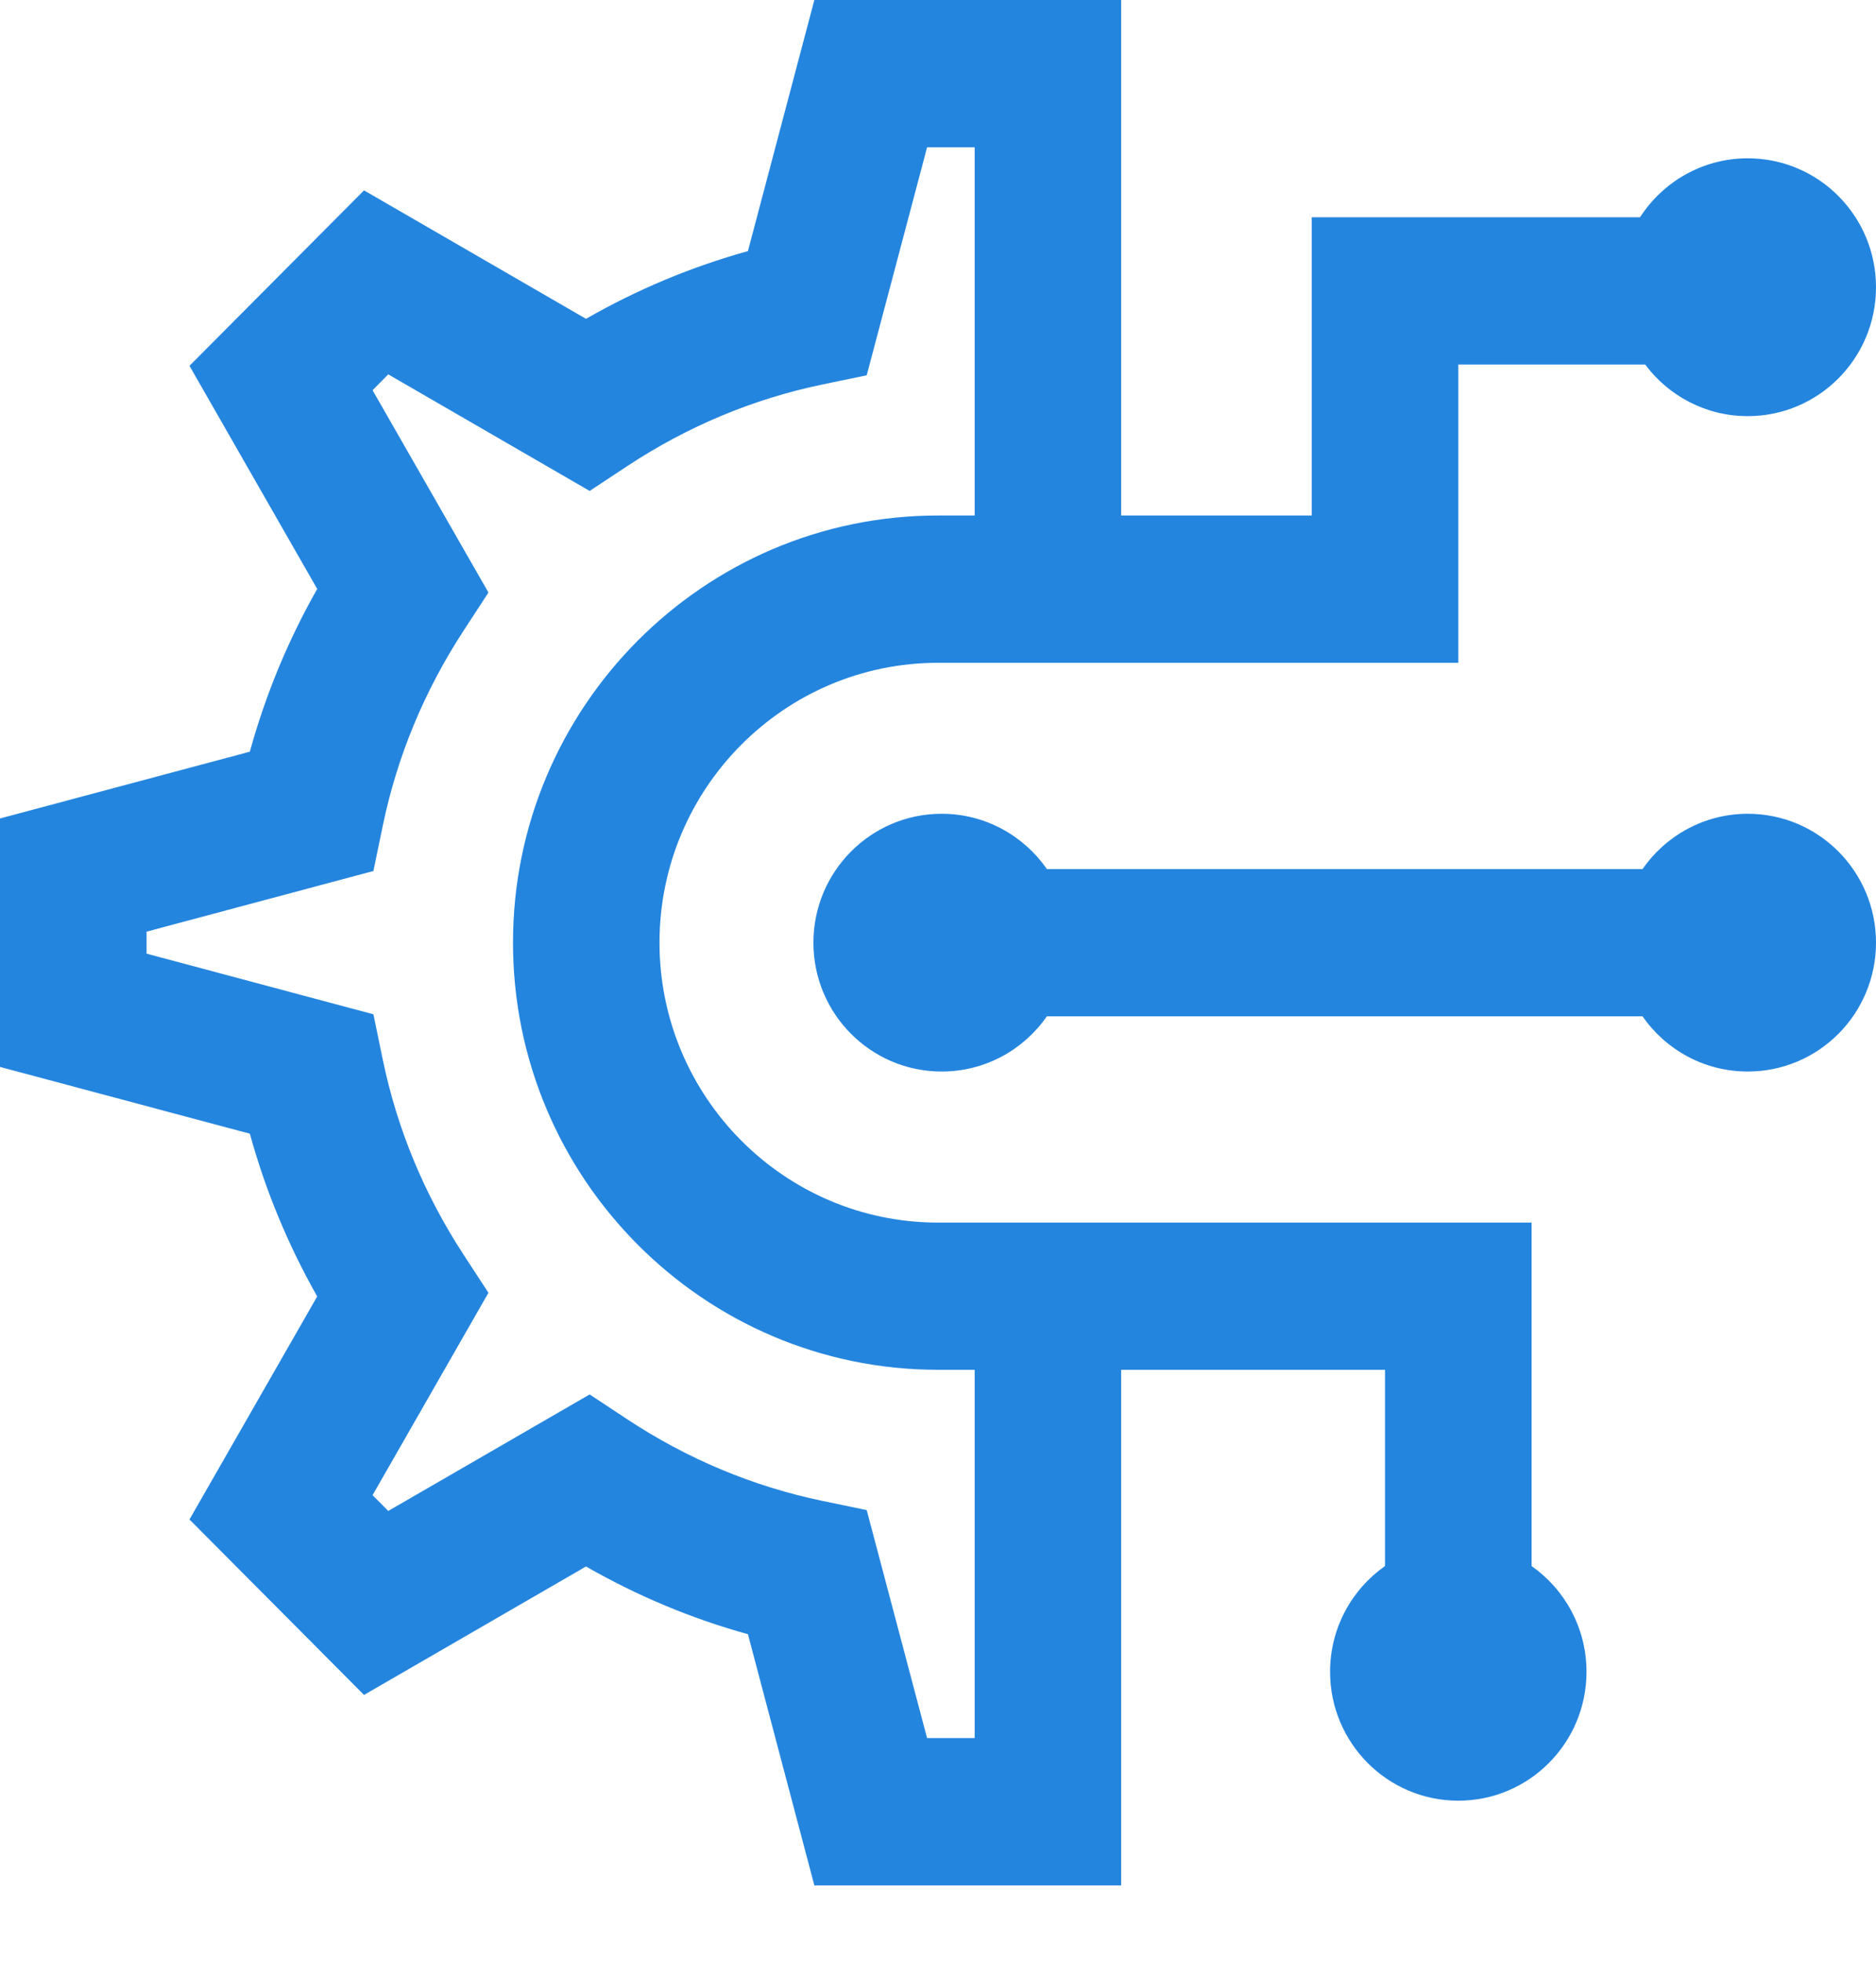 <svg width="22" height="23" viewBox="0 0 22 23" fill="none" xmlns="http://www.w3.org/2000/svg">
<g clip-path="url(#clip0_178_555)">
<path d="M17.961 18.361V14.334H11C9.199 14.334 7.734 12.861 7.734 11.052C7.734 9.243 9.199 7.771 11 7.771H17.102V4.274H19.293C19.567 4.641 20.004 4.879 20.496 4.879C21.327 4.879 22 4.202 22 3.368C22 2.533 21.327 1.856 20.496 1.856C19.966 1.856 19.501 2.132 19.233 2.547H15.383V6.044H13.148V0H9.55L8.771 2.944C8.109 3.128 7.474 3.393 6.872 3.738L4.269 2.232L2.222 4.289L3.72 6.905C3.377 7.509 3.113 8.148 2.93 8.813L0 9.596V12.509L2.93 13.292C3.113 13.957 3.377 14.595 3.72 15.2L2.222 17.815L4.269 19.872L6.872 18.366C7.474 18.711 8.109 18.977 8.771 19.16L9.55 22.105H13.148V16.06H16.242V18.361C15.853 18.634 15.598 19.087 15.598 19.601C15.598 20.435 16.271 21.112 17.102 21.112C17.932 21.112 18.605 20.435 18.605 19.601C18.605 19.087 18.35 18.634 17.961 18.361ZM11.43 20.378H10.872L10.164 17.705L9.644 17.597C8.832 17.428 8.062 17.106 7.357 16.641L6.915 16.349L4.553 17.715L4.369 17.53L5.728 15.157L5.438 14.713C4.975 14.004 4.655 13.231 4.487 12.415L4.379 11.892L1.719 11.181V10.923L4.379 10.212L4.487 9.69C4.655 8.874 4.975 8.101 5.438 7.392L5.728 6.947L4.369 4.575L4.553 4.389L6.915 5.756L7.357 5.464C8.062 4.999 8.832 4.677 9.644 4.508L10.164 4.4L10.872 1.727H11.43V6.044H11C8.252 6.044 6.016 8.291 6.016 11.052C6.016 13.814 8.252 16.06 11 16.06H11.43V20.378ZM22 11.052C22 11.887 21.327 12.563 20.496 12.563C19.985 12.563 19.534 12.307 19.262 11.916H12.277C12.005 12.307 11.554 12.563 11.043 12.563C10.213 12.563 9.539 11.887 9.539 11.052C9.539 10.218 10.213 9.541 11.043 9.541C11.554 9.541 12.005 9.798 12.277 10.189H19.262C19.534 9.798 19.985 9.541 20.496 9.541C21.327 9.541 22 10.218 22 11.052Z" fill="#2485DF"/>
</g>
<defs>
<clipPath id="clip0_178_555">
<rect width="22" height="22.105" fill="white"/>
</clipPath>
</defs>
</svg>
